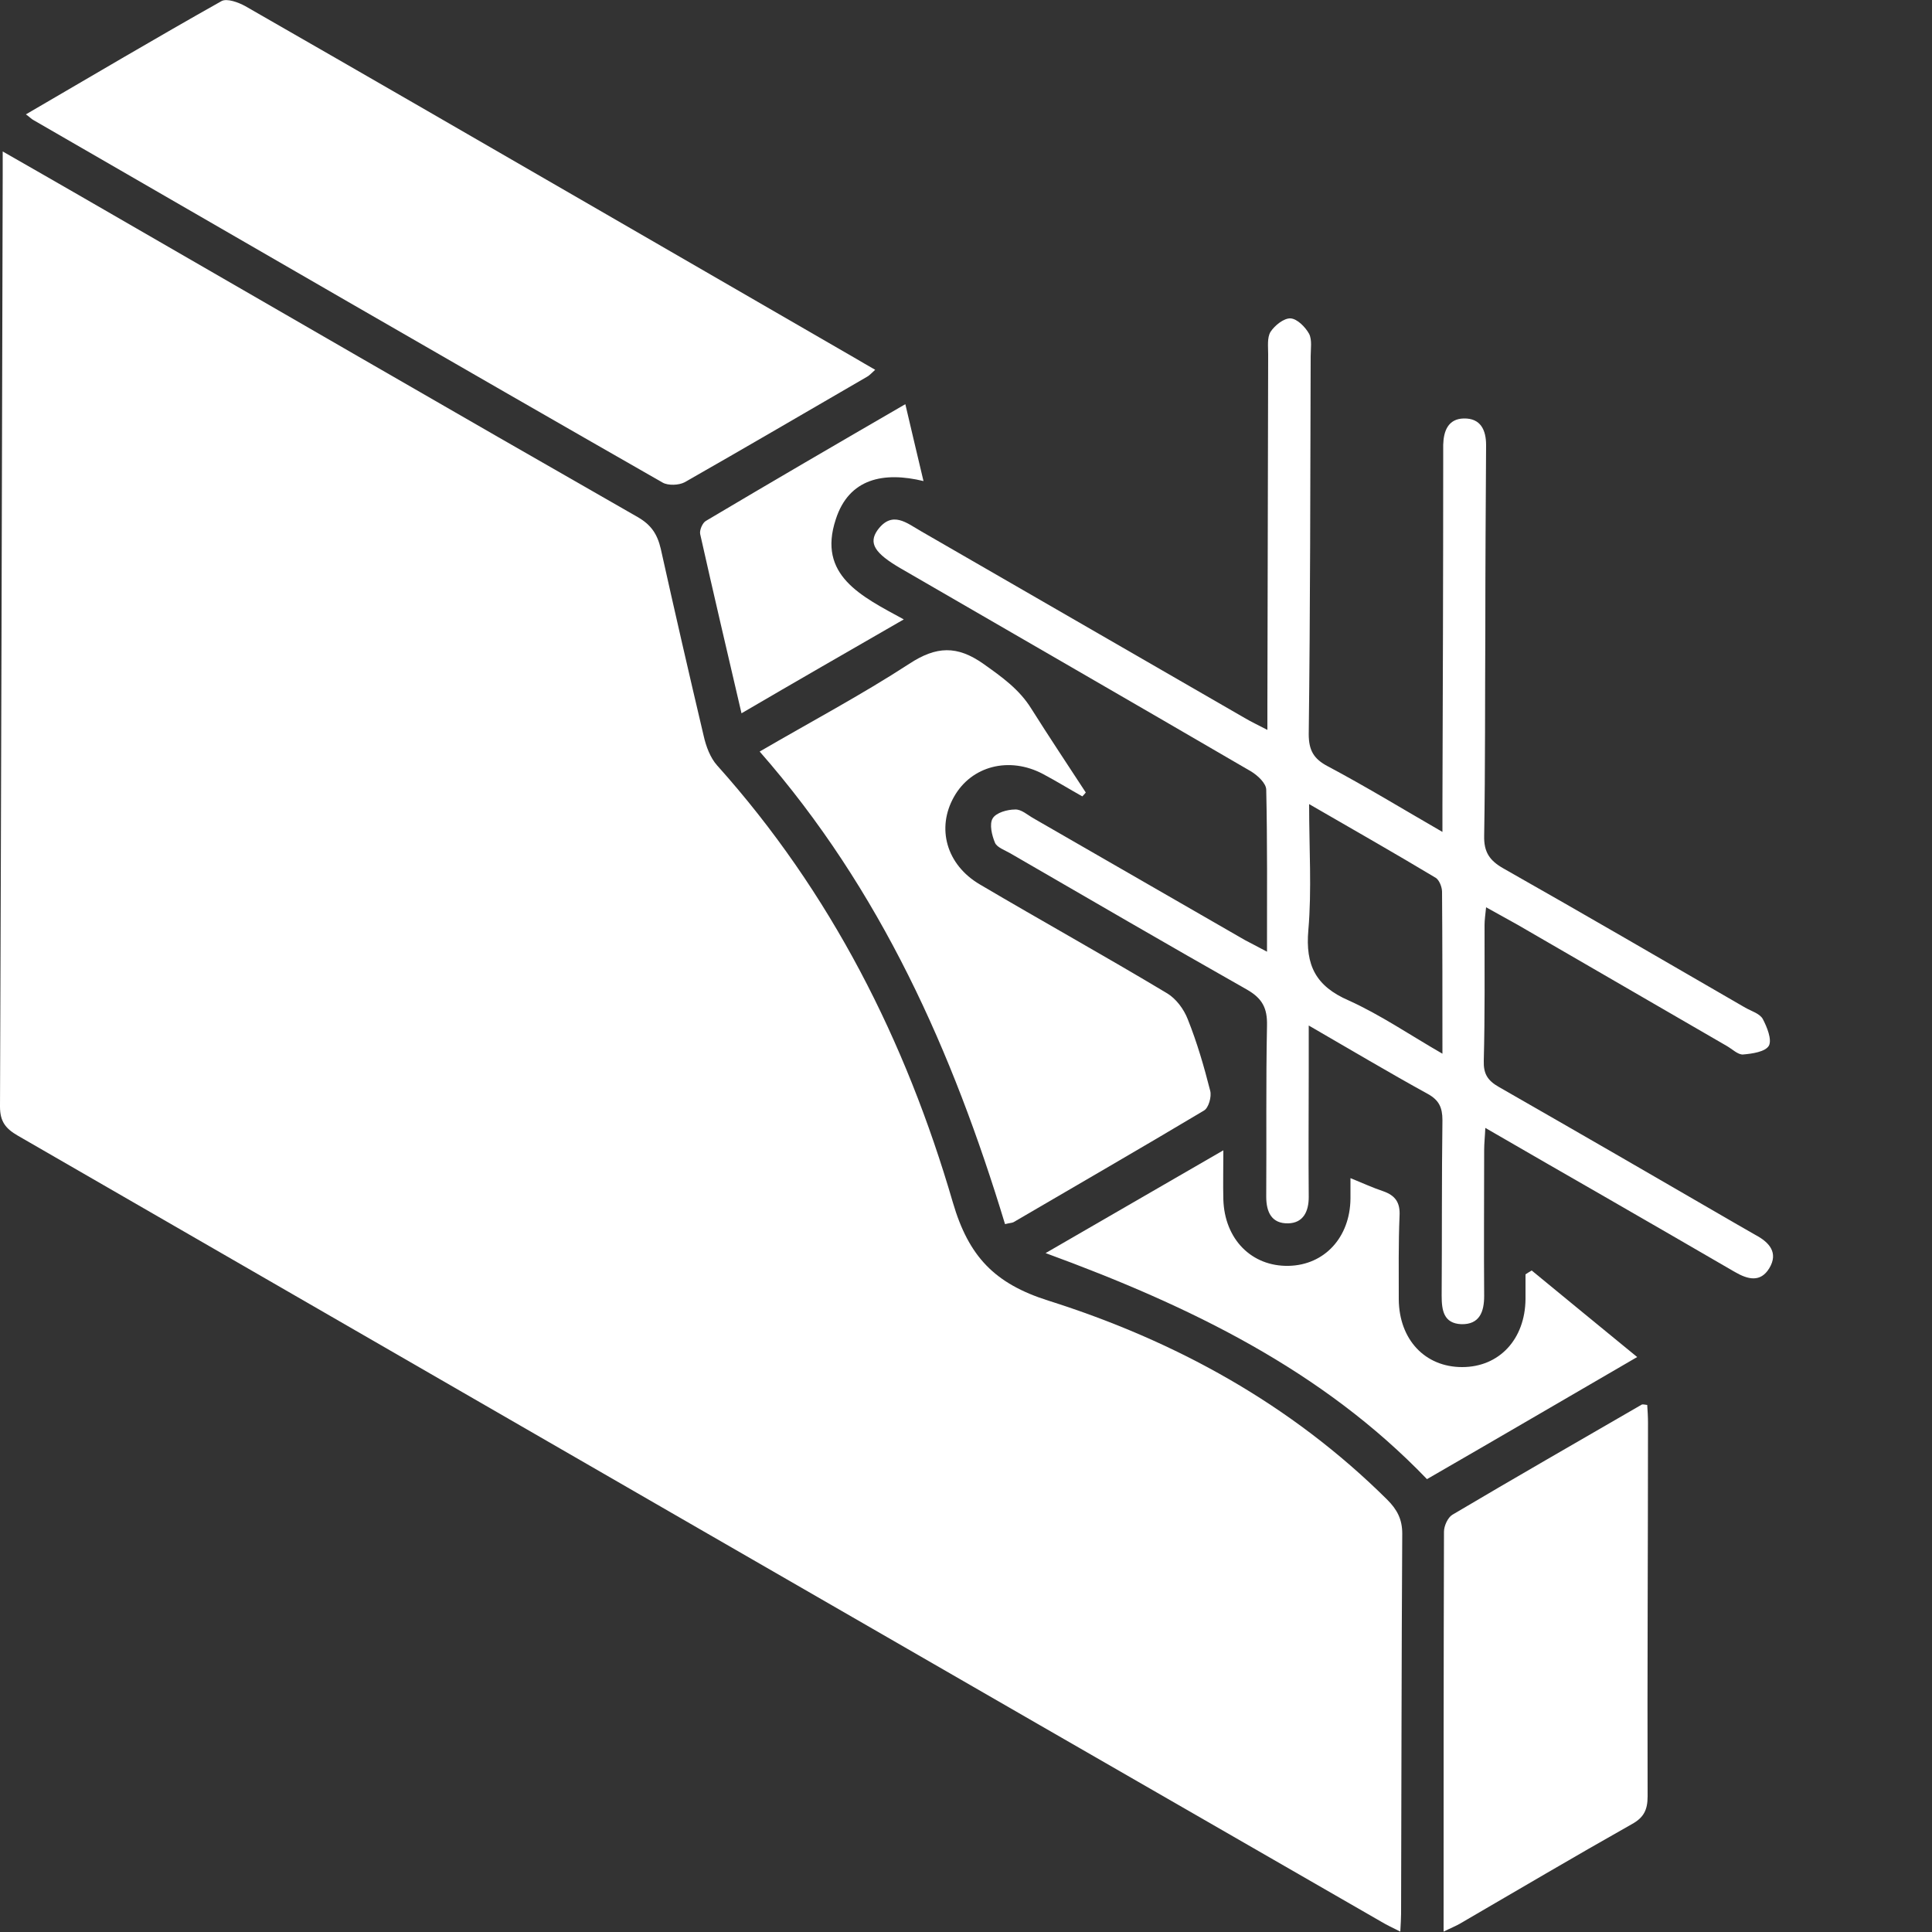 <svg xmlns="http://www.w3.org/2000/svg" xmlns:xlink="http://www.w3.org/1999/xlink" id="Capa_1" x="0px" y="0px" viewBox="0 0 500 500" style="enable-background:new 0 0 500 500;" xml:space="preserve"><rect x="0" y="0" width="500" height="500" fill="#333333" stroke="none"/><style type="text/css">	.st0{fill:#FFFFFF;}</style><g>	<path class="st0" d="M0.7,39.2c7.3,4.2,13.5,7.7,19.7,11.3c48.2,27.8,96.3,55.7,144.6,83.3c3.5,2,5.1,4.4,6,8.2  c3.6,16.2,7.3,32.3,11.1,48.4c0.6,2.7,1.7,5.7,3.5,7.7c29.4,32.8,48.8,71.2,61,113.1c4.1,14,10.8,21,24.7,25.4  c32.9,10.4,62.8,26.8,87.7,51.5c2.6,2.6,3.9,5.1,3.9,8.8c-0.2,32.8-0.2,65.6-0.3,98.4c0,1.2-0.1,2.5-0.2,4.6c-2-1-3.5-1.7-5-2.6  C239.7,429.6,122.1,361.7,4.6,293.9c-3.1-1.8-4.6-3.6-4.6-7.5c0.3-80.4,0.5-160.7,0.7-241.1C0.7,43.8,0.7,42.2,0.7,39.2z"></path>	<path class="st0" d="M6.7,29.6c17-9.9,33.7-19.8,50.6-29.3c1.4-0.8,4.4,0.3,6.2,1.3c31.4,18,62.7,36.1,94,54.2  c21.3,12.3,42.7,24.7,64,37c1.5,0.9,3.1,1.8,5,2.9c-0.9,0.8-1.4,1.4-2.1,1.8c-15.7,9.1-31.4,18.3-47.2,27.3  c-1.5,0.8-4.3,0.9-5.7,0.1C117.1,93.8,62.9,62.4,8.7,31.1C8.1,30.8,7.6,30.2,6.7,29.6z"></path>	<path class="st0" d="M327.9,246.3c0-14.6,0.1-28.3-0.2-41.9c0-1.7-2.3-3.8-4-4.8c-30.2-17.6-60.4-35-90.6-52.5  c-6.7-3.9-8.4-6.5-6-9.9c3.8-5.2,7.6-1.8,11.3,0.3c27.9,16.1,55.8,32.2,83.7,48.3c1.7,1,3.4,1.8,5.9,3.1c0-2.6,0-4.5,0-6.4  c0.1-30.3,0.1-60.5,0.2-90.8c0-2-0.3-4.3,0.6-5.8c1.1-1.7,3.5-3.6,5.2-3.5c1.7,0.1,3.8,2.2,4.8,4c0.8,1.6,0.4,3.9,0.4,5.8  c-0.1,32.6-0.1,65.2-0.5,97.8c0,4.2,1.3,6.4,4.9,8.3c9.8,5.2,19.3,11,29.7,17c0-2.9,0-4.8,0-6.7c0.1-29.7,0.2-59.4,0.2-89.2  c0-1.4,0-2.9,0-4.3c0.1-3.6,1.3-6.7,5.3-6.8c4.4-0.1,5.8,3,5.8,6.9c-0.1,15.9-0.2,31.7-0.2,47.6c-0.1,17.8,0,35.7-0.3,53.5  c-0.1,4.2,1.4,6.4,4.9,8.4c21,11.9,41.8,24,62.7,36.1c1.6,0.9,3.7,1.5,4.5,2.9c1.1,2.1,2.4,5.3,1.6,6.9c-0.9,1.6-4.3,2.1-6.7,2.3  c-1.3,0.1-2.8-1.4-4.2-2.2c-18.1-10.5-36.1-20.9-54.2-31.4c-2.5-1.4-5-2.8-8.1-4.5c-0.2,2-0.4,3.3-0.4,4.6  c0,11.7,0.1,23.4-0.2,35.1c-0.1,3.3,0.9,5.1,3.9,6.8c20.6,11.8,41.2,23.7,61.7,35.6c1.6,0.9,3.1,1.8,4.7,2.7c3.6,1.9,6,4.6,3.6,8.6  c-2.3,3.8-5.6,2.9-8.9,1c-11-6.4-22.1-12.8-33.2-19.2c-10.3-5.9-20.5-11.8-31.4-18.1c-0.1,2.3-0.3,4-0.3,5.7  c0,12.6-0.1,25.2,0,37.8c0,4.1-1.2,7.4-5.9,7.3c-4.6-0.2-5.1-3.6-5.1-7.4c0.1-15.1,0-30.3,0.2-45.4c0-3.3-0.9-5.2-3.8-6.8  c-10-5.5-19.9-11.4-30.8-17.7c0,4.4,0,7.9,0,11.4c0,11-0.1,22,0,33c0,3.7-1.4,6.7-5.3,6.8c-4.3,0.1-5.7-2.9-5.7-6.9  c0.1-14.8-0.1-29.5,0.2-44.3c0.1-4.5-1.2-7-5.2-9.3c-20.5-11.6-40.9-23.5-61.3-35.3c-1.4-0.8-3.4-1.5-3.9-2.7  c-0.8-1.9-1.5-4.8-0.6-6.3c0.9-1.5,3.8-2.3,5.8-2.3c1.6-0.1,3.2,1.4,4.8,2.3c18.2,10.5,36.5,21,54.7,31.5  C323.7,244.1,325.3,244.9,327.9,246.3z M338.8,208.1c0,11.6,0.7,22.2-0.2,32.6c-0.8,9.1,1.9,14.5,10.4,18.2  c8.2,3.7,15.8,8.9,24.3,13.8c0-14.7,0-28.3-0.1-41.9c0-1.2-0.7-3-1.6-3.6C361.1,220.9,350.4,214.8,338.8,208.1z"></path>	<path class="st0" d="M280.1,206.1c-3.4-1.9-6.8-4-10.2-5.8c-8.7-4.6-18.5-2.1-23,5.9c-4.6,8.1-2,17.6,6.7,22.7  c16.1,9.5,32.5,18.6,48.5,28.2c2.3,1.4,4.3,4.1,5.3,6.7c2.4,6,4.2,12.2,5.8,18.5c0.4,1.5-0.4,4.4-1.6,5.1  c-16.4,9.8-32.9,19.3-49.3,28.9c-0.4,0.2-1,0.2-2.2,0.5c-13.5-44.5-32.1-86.5-63.5-122.3c13.4-7.8,26.4-14.7,38.7-22.7  c7-4.6,12.4-4.8,19.2,0c4.8,3.4,9.3,6.6,12.4,11.6c4.6,7.3,9.4,14.5,14.1,21.7C280.7,205.5,280.4,205.8,280.1,206.1z"></path>	<path class="st0" d="M373.6,499.9c0-35.1,0-69.3,0.1-103.5c0-1.5,1-3.7,2.2-4.4c16.2-9.6,32.6-19,49-28.5c0.2-0.1,0.7,0,1.4,0.1  c0.1,1.5,0.2,3.1,0.2,4.6c0,32.2-0.2,64.5-0.1,96.7c0,3.5-1,5.5-4.1,7.2c-14.9,8.4-29.6,17.1-44.4,25.7  C376.7,498.5,375.4,499,373.6,499.9z"></path>	<path class="st0" d="M396.4,328.8c8.8,7.2,17.6,14.5,27.3,22.4c-18.6,10.8-36.2,21.1-54.4,31.6c-27.1-28.2-61.3-44.8-98.7-58.5  c15.7-9.1,30.3-17.5,46-26.6c0,4.9-0.1,8.8,0,12.7c0.3,10.3,7.3,17.4,16.9,17.2c9.3-0.2,15.9-7.4,16-17.4c0-1.6,0-3.1,0-5.3  c3.2,1.3,5.8,2.5,8.5,3.4c3.1,1.1,4.4,2.9,4.2,6.4c-0.3,7.2-0.2,14.4-0.2,21.6c0.1,10.4,6.8,17.5,16.4,17.5  c9.6,0,16.3-7.2,16.4-17.6c0-2.1,0-4.3,0-6.4C395.4,329.4,395.9,329.1,396.4,328.8z"></path>	<path class="st0" d="M191.9,184.6c-3.7-15.9-7.3-31.2-10.7-46.4c-0.2-1,0.6-2.9,1.5-3.4c17-10.1,34-20,51.6-30.2  c1.6,6.9,3.1,13.1,4.7,19.9c-10.3-2.5-19.3-0.7-22.7,9.9c-4.8,14.5,6.6,19.9,17.6,25.9C219.5,168.6,205.9,176.4,191.9,184.6z"></path></g></svg>